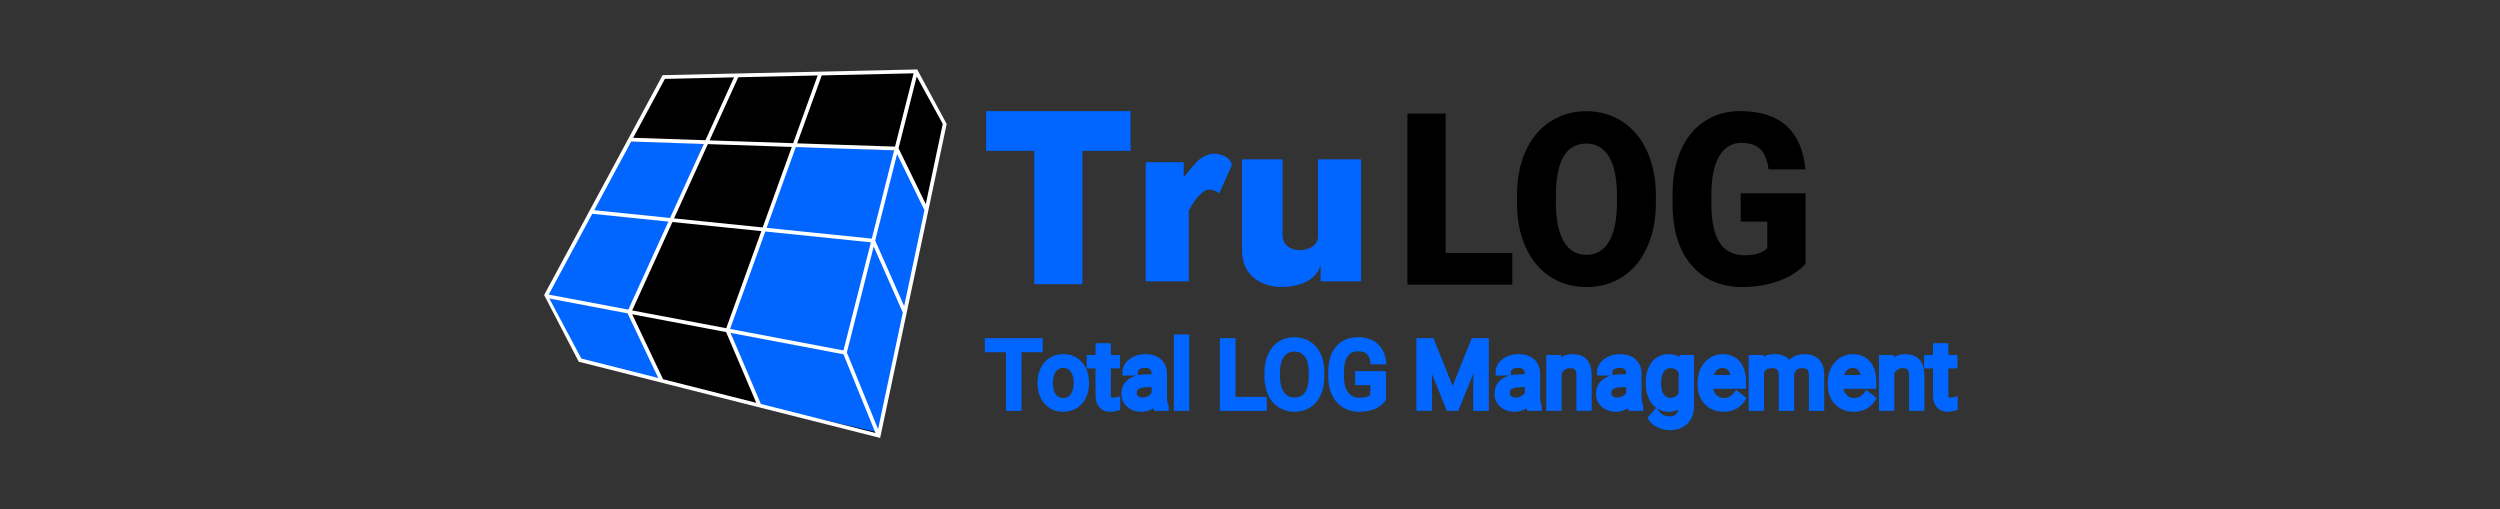 <svg width="540" height="110" viewBox="0 0 540 110" fill="none" xmlns="http://www.w3.org/2000/svg" xmlns:xlink="http://www.w3.org/1999/xlink">
	<rect x="0" y="0" width="540" height="110" fill="#333333" stroke="none"/>
	<desc>
			Created with Pixso.
	</desc>
	<defs/>
	<path id="옆" d="M198.072 15.571L203.866 27L189.96 93.857L182.427 76.143L198.072 15.571Z" fill-rule="evenodd" fill="#000000"/>
	<path id="밑" d="M197.478 15.456L143.606 16.713L118.111 63.571L182.347 76.128L118.111 64.145L125.064 77.859L189.38 93.857L182.427 76.143L182.427 76.143L197.478 15.456Z" fill-rule="evenodd" fill="#000000"/>
	<path id="앞" d="M143.606 16.713L197.478 15.456L182.427 76.144L118.111 63.571L143.606 16.713Z" fill-rule="evenodd" fill="#000000"/>
	<path id="벡터 20" d="M142.5 82L125.5 77.5L118 64L136 30.5L152 31L136 67.5L142.5 82Z" fill-rule="evenodd" fill="#0066FF"/>
	<path id="벡터 21" d="M171.5 31.5L193.5 32.5L200 45.5L190 93.5L164 87.5L157.5 71L171.5 31.5Z" fill-rule="evenodd" fill="#0066FF"/>
	<path id="path" d="M198.113 15L143.36 16.232L143.119 16.232L117.532 63.728L125.01 78.135L189.692 94.486L190.111 94.592L204.481 26.776L198.113 15ZM118.522 63.631L127.924 46.181L144.374 47.865L135.717 66.882L118.522 63.631ZM171.03 31.737L164.737 49.13L145.596 47.17L152.896 31.128L171.03 31.737ZM153.263 30.325L159.469 16.686L176.614 16.3L171.323 30.929L153.263 30.325ZM182.188 75.692L157.691 71.051L165.304 50.006L188.11 52.341L182.188 75.692ZM188.307 51.544L165.593 49.218L171.897 31.765L193.125 32.478L188.307 51.544ZM144.734 47.082L128.347 45.402L136.336 30.574L152.006 31.101L144.734 47.082ZM145.244 47.955L164.455 49.922L156.868 70.896L136.554 67.056L145.244 47.955ZM156.838 71.726L163.355 87.009L143.225 81.918L136.55 67.882L156.838 71.726ZM157.813 71.909L182.181 76.522L189.1 93.513L164.351 87.256L157.813 71.909ZM182.922 76.14L188.718 53.25L195.007 67.513L189.669 92.707L182.922 76.14ZM189.041 51.952L193.769 33.276L199.684 45.411L195.297 66.127L189.041 51.952ZM193.326 31.671L172.188 30.963L177.499 16.285L197.338 15.837L193.326 31.671ZM143.618 17.043L158.549 16.706L152.37 30.287L136.763 29.764L143.618 17.043ZM118.659 64.481L135.554 67.681L142.185 81.646L125.566 77.44L118.659 64.481ZM199.968 44.094L194.088 32.026L198.015 16.521L203.637 26.761L199.968 44.094Z" fill-rule="evenodd" fill="#FFFFFF"/>
	<path id="벡터 3" d="M223.399 32.581L213 32.581L213 24L244.196 24L244.196 32.581L233.797 32.581L233.797 61.387L223.399 61.387L223.399 32.581ZM247.48 35.032L255.689 35.032L255.689 38.097L255.926 38.097C255.926 38.097 255.689 38.097 258.426 35.032C258.426 35.032 260.068 33.194 262.257 33.194C262.257 33.194 265.541 33.194 266.088 35.645L263.351 41.774C263.351 41.774 261.162 39.935 259.52 41.774C259.52 41.774 258.426 42.387 256.784 45.452L256.784 60.774L247.48 60.774L247.48 35.032ZM277.034 34.419L268.277 34.419L268.277 54.032C268.277 62 276.487 62 276.487 62C284.696 62 285.243 57.097 285.243 57.097L285.243 60.774L294 60.774L294 34.419L284.696 34.419L284.696 50.968C284.696 54.032 280.865 54.032 280.865 54.032C277.034 54.032 277.034 50.968 277.034 50.968L277.034 34.419Z" fill-rule="evenodd" fill="#0066FF"/>
	<path id="LOG" d="M384.419 60.604C386.868 59.673 388.728 58.446 390 56.923L390 41.743L375.989 41.743L375.989 47.861L381.734 47.861L381.734 53.598C380.683 54.63 379.081 55.146 376.93 55.146C374.419 55.146 372.578 54.22 371.408 52.367C370.239 50.514 369.654 47.743 369.654 44.053L369.654 41.82Q369.677 36.54 371.373 33.697C372.503 31.801 374.105 30.854 376.177 30.854C377.904 30.854 379.238 31.294 380.18 32.174C381.122 33.054 381.734 34.526 382.017 36.59L389.976 36.59Q389.408 30.541 386.089 27.386Q385.968 27.271 385.844 27.16C383.481 25.053 380.164 24 375.894 24C372.974 24 370.404 24.732 368.182 26.196C365.961 27.66 364.253 29.75 363.06 32.466C361.867 35.182 361.271 38.359 361.271 41.997L361.294 45.196C361.482 50.476 362.919 54.596 365.604 57.558Q366.917 59.007 368.518 59.983Q371.827 62 376.365 62C379.285 62 381.97 61.535 384.419 60.604ZM357.668 43.774C357.668 47.379 357.047 50.569 355.807 53.344C354.567 56.119 352.805 58.256 350.521 59.754C348.236 61.251 345.634 62 342.714 62Q339.379 62 336.617 60.741L336.616 60.741Q335.752 60.347 334.943 59.83Q334.337 59.442 333.779 58.995Q331.213 56.938 329.656 53.623C328.393 50.932 327.729 47.844 327.667 44.358L327.667 42.277C327.667 38.655 328.283 35.461 329.515 32.694Q330.987 29.39 333.473 27.284L333.473 27.284Q334.11 26.745 334.814 26.285Q335.854 25.603 336.981 25.127Q339.592 24.025 342.667 24.025Q345.709 24.025 348.292 25.114Q349.408 25.585 350.438 26.259C352.714 27.748 354.485 29.868 355.748 32.618Q357.644 36.743 357.668 42.074L357.668 43.774ZM312.266 54.639L326.654 54.639L326.654 61.492L304 61.492L304 24.533L312.266 24.533L312.266 54.639ZM349.261 42.226C349.261 38.554 348.692 35.766 347.553 33.862Q346.62 32.3 345.247 31.593Q344.108 31.006 342.667 31.006Q340.994 31.006 339.745 31.734Q336.355 33.712 336.097 41.058L336.073 43.774C336.073 47.396 336.631 50.179 337.745 52.126Q338.615 53.644 339.924 54.372Q341.132 55.045 342.714 55.045C344.802 55.045 346.411 54.089 347.542 52.176C348.672 50.264 349.245 47.514 349.261 43.926L349.261 42.226Z" fill-rule="evenodd" fill="#000000"/>
	<path id="Total LOG Management" d="M224.475 75.324L219.904 75.324L219.904 88L218.039 88L218.039 75.324L213.479 75.324L213.479 73.781L224.475 73.781L224.475 75.324ZM224.855 82.619Q224.855 81.066 225.466 79.826Q226.076 78.586 227.165 77.912Q228.254 77.238 229.65 77.238Q231.809 77.238 233.142 78.732Q234.475 80.227 234.475 82.707L234.475 82.834Q234.475 84.377 233.884 85.603Q233.293 86.828 232.194 87.512Q231.096 88.195 229.67 88.195Q227.521 88.195 226.188 86.701Q224.855 85.207 224.855 82.746L224.855 82.619ZM226.672 82.834Q226.672 84.592 227.487 85.656Q228.303 86.721 229.67 86.721Q231.047 86.721 231.857 85.642Q232.668 84.562 232.668 82.619Q232.668 80.881 231.843 79.802Q231.018 78.723 229.65 78.723Q228.312 78.723 227.492 79.787Q226.672 80.852 226.672 82.834ZM239.191 74.875L239.191 77.434L241.164 77.434L241.164 78.83L239.191 78.83L239.191 85.383Q239.191 86.018 239.455 86.335Q239.719 86.652 240.354 86.652Q240.666 86.652 241.213 86.535L241.213 88Q240.5 88.195 239.826 88.195Q238.615 88.195 238 87.463Q237.385 86.731 237.385 85.383L237.385 78.83L235.461 78.83L235.461 77.434L237.385 77.434L237.385 74.875L239.191 74.875ZM249.797 88Q249.641 87.688 249.543 86.887Q248.283 88.195 246.535 88.195Q244.973 88.195 243.972 87.311Q242.971 86.428 242.971 85.07Q242.971 83.42 244.226 82.507Q245.48 81.594 247.756 81.594L249.514 81.594L249.514 80.764Q249.514 79.816 248.947 79.255Q248.381 78.693 247.277 78.693Q246.311 78.693 245.656 79.182Q245.002 79.67 245.002 80.363L243.186 80.363Q243.186 79.572 243.747 78.835Q244.309 78.098 245.271 77.668Q246.232 77.238 247.385 77.238Q249.211 77.238 250.246 78.151Q251.281 79.064 251.32 80.666L251.32 85.529Q251.32 86.984 251.691 87.844L251.691 88L249.797 88ZM246.799 86.623Q247.648 86.623 248.41 86.184Q249.172 85.744 249.514 85.041L249.514 82.873L248.098 82.873Q244.777 82.873 244.777 84.816Q244.777 85.666 245.344 86.144Q245.91 86.623 246.799 86.623ZM256.115 88L254.309 88L254.309 73L256.115 73L256.115 88ZM266.125 86.467L272.863 86.467L272.863 88L264.24 88L264.24 73.781L266.125 73.781L266.125 86.467ZM285.305 81.35Q285.305 83.439 284.602 84.997Q283.898 86.555 282.609 87.375Q281.32 88.195 279.602 88.195Q277.922 88.195 276.623 87.37Q275.324 86.545 274.606 85.017Q273.889 83.488 273.869 81.477L273.869 80.451Q273.869 78.4 274.582 76.828Q275.295 75.256 276.599 74.421Q277.902 73.586 279.582 73.586Q281.291 73.586 282.595 74.411Q283.898 75.236 284.602 76.804Q285.305 78.371 285.305 80.451L285.305 81.35ZM283.439 80.432Q283.439 77.902 282.424 76.55Q281.408 75.197 279.582 75.197Q277.805 75.197 276.784 76.55Q275.764 77.902 275.734 80.305L275.734 81.35Q275.734 83.801 276.765 85.202Q277.795 86.603 279.602 86.603Q281.418 86.603 282.414 85.28Q283.41 83.957 283.439 81.486L283.439 80.432ZM298.615 86.135Q297.893 87.17 296.599 87.683Q295.305 88.195 293.586 88.195Q291.848 88.195 290.5 87.38Q289.152 86.564 288.415 85.061Q287.678 83.557 287.658 81.574L287.658 80.334Q287.658 77.121 289.157 75.353Q290.656 73.586 293.371 73.586Q295.598 73.586 296.955 74.724Q298.312 75.861 298.615 77.951L296.74 77.951Q296.213 75.129 293.381 75.129Q291.496 75.129 290.524 76.452Q289.553 77.775 289.543 80.285L289.543 81.447Q289.543 83.84 290.637 85.251Q291.73 86.662 293.596 86.662Q294.65 86.662 295.441 86.428Q296.232 86.193 296.75 85.637L296.75 82.443L293.459 82.443L293.459 80.92L298.615 80.92L298.615 86.135ZM309.113 73.781L313.762 85.383L318.41 73.781L320.842 73.781L320.842 88L318.967 88L318.967 82.463L319.143 76.486L314.475 88L313.039 88L308.381 76.516L308.566 82.463L308.566 88L306.691 88L306.691 73.781L309.113 73.781ZM330.393 88Q330.236 87.688 330.139 86.887Q328.879 88.195 327.131 88.195Q325.568 88.195 324.567 87.311Q323.566 86.428 323.566 85.07Q323.566 83.42 324.821 82.507Q326.076 81.594 328.352 81.594L330.109 81.594L330.109 80.764Q330.109 79.816 329.543 79.255Q328.977 78.693 327.873 78.693Q326.906 78.693 326.252 79.182Q325.598 79.67 325.598 80.363L323.781 80.363Q323.781 79.572 324.343 78.835Q324.904 78.098 325.866 77.668Q326.828 77.238 327.98 77.238Q329.807 77.238 330.842 78.151Q331.877 79.064 331.916 80.666L331.916 85.529Q331.916 86.984 332.287 87.844L332.287 88L330.393 88ZM327.395 86.623Q328.244 86.623 329.006 86.184Q329.768 85.744 330.109 85.041L330.109 82.873L328.693 82.873Q325.373 82.873 325.373 84.816Q325.373 85.666 325.939 86.144Q326.506 86.623 327.395 86.623ZM336.457 77.434L336.516 78.762Q337.727 77.238 339.68 77.238Q343.029 77.238 343.059 81.018L343.059 88L341.252 88L341.252 81.008Q341.242 79.865 340.729 79.318Q340.217 78.772 339.133 78.772Q338.254 78.772 337.59 79.24Q336.926 79.709 336.555 80.471L336.555 88L334.748 88L334.748 77.434L336.457 77.434ZM352.307 88Q352.15 87.688 352.053 86.887Q350.793 88.195 349.045 88.195Q347.482 88.195 346.481 87.311Q345.48 86.428 345.48 85.07Q345.48 83.42 346.735 82.507Q347.99 81.594 350.266 81.594L352.023 81.594L352.023 80.764Q352.023 79.816 351.457 79.255Q350.891 78.693 349.787 78.693Q348.82 78.693 348.166 79.182Q347.512 79.67 347.512 80.363L345.695 80.363Q345.695 79.572 346.257 78.835Q346.818 78.098 347.78 77.668Q348.742 77.238 349.895 77.238Q351.721 77.238 352.756 78.151Q353.791 79.064 353.83 80.666L353.83 85.529Q353.83 86.984 354.201 87.844L354.201 88L352.307 88ZM349.309 86.623Q350.158 86.623 350.92 86.184Q351.682 85.744 352.023 85.041L352.023 82.873L350.607 82.873Q347.287 82.873 347.287 84.816Q347.287 85.666 347.854 86.144Q348.42 86.623 349.309 86.623ZM356.232 82.629Q356.232 80.158 357.375 78.698Q358.518 77.238 360.402 77.238Q362.336 77.238 363.42 78.606L363.508 77.434L365.158 77.434L365.158 87.746Q365.158 89.797 363.942 90.978Q362.727 92.16 360.676 92.16Q359.533 92.16 358.439 91.672Q357.346 91.184 356.77 90.334L357.707 89.25Q358.869 90.686 360.549 90.686Q361.867 90.686 362.604 89.943Q363.342 89.201 363.342 87.853L363.342 86.945Q362.258 88.195 360.383 88.195Q358.527 88.195 357.38 86.701Q356.232 85.207 356.232 82.629ZM358.049 82.834Q358.049 84.621 358.781 85.642Q359.514 86.662 360.832 86.662Q362.541 86.662 363.342 85.109L363.342 80.285Q362.512 78.772 360.852 78.772Q359.533 78.772 358.791 79.797Q358.049 80.822 358.049 82.834ZM372.268 88.195Q370.119 88.195 368.771 86.784Q367.424 85.373 367.424 83.01L367.424 82.678Q367.424 81.106 368.024 79.87Q368.625 78.635 369.704 77.936Q370.783 77.238 372.043 77.238Q374.104 77.238 375.246 78.596Q376.389 79.953 376.389 82.482L376.389 83.234L369.23 83.234Q369.27 84.797 370.144 85.759Q371.018 86.721 372.365 86.721Q373.322 86.721 373.986 86.33Q374.65 85.939 375.148 85.295L376.252 86.154Q374.924 88.195 372.268 88.195ZM372.043 78.723Q370.949 78.723 370.207 79.519Q369.465 80.314 369.289 81.75L374.582 81.75L374.582 81.613Q374.504 80.236 373.84 79.48Q373.176 78.723 372.043 78.723ZM380.178 77.434L380.227 78.606Q381.389 77.238 383.361 77.238Q385.578 77.238 386.379 78.938Q386.906 78.176 387.751 77.707Q388.596 77.238 389.748 77.238Q393.225 77.238 393.283 80.92L393.283 88L391.477 88L391.477 81.027Q391.477 79.894 390.959 79.333Q390.441 78.772 389.221 78.772Q388.215 78.772 387.551 79.372Q386.887 79.973 386.779 80.988L386.779 88L384.963 88L384.963 81.076Q384.963 78.772 382.707 78.772Q380.93 78.772 380.275 80.285L380.275 88L378.469 88L378.469 77.434L380.178 77.434ZM400.393 88.195Q398.244 88.195 396.896 86.784Q395.549 85.373 395.549 83.01L395.549 82.678Q395.549 81.106 396.149 79.87Q396.75 78.635 397.829 77.936Q398.908 77.238 400.168 77.238Q402.229 77.238 403.371 78.596Q404.514 79.953 404.514 82.482L404.514 83.234L397.355 83.234Q397.395 84.797 398.269 85.759Q399.143 86.721 400.49 86.721Q401.447 86.721 402.111 86.33Q402.775 85.939 403.273 85.295L404.377 86.154Q403.049 88.195 400.393 88.195ZM400.168 78.723Q399.074 78.723 398.332 79.519Q397.59 80.314 397.414 81.75L402.707 81.75L402.707 81.613Q402.629 80.236 401.965 79.48Q401.301 78.723 400.168 78.723ZM408.312 77.434L408.371 78.762Q409.582 77.238 411.535 77.238Q414.885 77.238 414.914 81.018L414.914 88L413.107 88L413.107 81.008Q413.098 79.865 412.585 79.318Q412.072 78.772 410.988 78.772Q410.109 78.772 409.445 79.24Q408.781 79.709 408.41 80.471L408.41 88L406.604 88L406.604 77.434L408.312 77.434ZM420.09 74.875L420.09 77.434L422.062 77.434L422.062 78.83L420.09 78.83L420.09 85.383Q420.09 86.018 420.354 86.335Q420.617 86.652 421.252 86.652Q421.564 86.652 422.111 86.535L422.111 88Q421.398 88.195 420.725 88.195Q419.514 88.195 418.898 87.463Q418.283 86.731 418.283 85.383L418.283 78.83L416.359 78.83L416.359 77.434L418.283 77.434L418.283 74.875L420.09 74.875Z" fill-rule="evenodd" fill="#0066FF"/>
	<path id="Total LOG Management" d="M224.475 75.324L219.904 75.324L219.904 88L218.039 88L218.039 75.324L213.479 75.324L213.479 73.781L224.475 73.781L224.475 75.324ZM224.855 82.619Q224.855 81.066 225.466 79.826Q226.076 78.586 227.165 77.912Q228.254 77.238 229.65 77.238Q231.809 77.238 233.142 78.732Q234.475 80.227 234.475 82.707L234.475 82.834Q234.475 84.377 233.884 85.603Q233.293 86.828 232.194 87.512Q231.096 88.195 229.67 88.195Q227.521 88.195 226.188 86.701Q224.855 85.207 224.855 82.746L224.855 82.619ZM226.672 82.834Q226.672 84.592 227.487 85.656Q228.303 86.721 229.67 86.721Q231.047 86.721 231.857 85.642Q232.668 84.562 232.668 82.619Q232.668 80.881 231.843 79.802Q231.018 78.723 229.65 78.723Q228.312 78.723 227.492 79.787Q226.672 80.852 226.672 82.834ZM239.191 74.875L239.191 77.434L241.164 77.434L241.164 78.83L239.191 78.83L239.191 85.383Q239.191 86.018 239.455 86.335Q239.719 86.652 240.354 86.652Q240.666 86.652 241.213 86.535L241.213 88Q240.5 88.195 239.826 88.195Q238.615 88.195 238 87.463Q237.385 86.731 237.385 85.383L237.385 78.83L235.461 78.83L235.461 77.434L237.385 77.434L237.385 74.875L239.191 74.875ZM249.797 88Q249.641 87.688 249.543 86.887Q248.283 88.195 246.535 88.195Q244.973 88.195 243.972 87.311Q242.971 86.428 242.971 85.07Q242.971 83.42 244.226 82.507Q245.48 81.594 247.756 81.594L249.514 81.594L249.514 80.764Q249.514 79.816 248.947 79.255Q248.381 78.693 247.277 78.693Q246.311 78.693 245.656 79.182Q245.002 79.67 245.002 80.363L243.186 80.363Q243.186 79.572 243.747 78.835Q244.309 78.098 245.271 77.668Q246.232 77.238 247.385 77.238Q249.211 77.238 250.246 78.151Q251.281 79.064 251.32 80.666L251.32 85.529Q251.32 86.984 251.691 87.844L251.691 88L249.797 88ZM246.799 86.623Q247.648 86.623 248.41 86.184Q249.172 85.744 249.514 85.041L249.514 82.873L248.098 82.873Q244.777 82.873 244.777 84.816Q244.777 85.666 245.344 86.144Q245.91 86.623 246.799 86.623ZM256.115 88L254.309 88L254.309 73L256.115 73L256.115 88ZM266.125 86.467L272.863 86.467L272.863 88L264.24 88L264.24 73.781L266.125 73.781L266.125 86.467ZM285.305 81.35Q285.305 83.439 284.602 84.997Q283.898 86.555 282.609 87.375Q281.32 88.195 279.602 88.195Q277.922 88.195 276.623 87.37Q275.324 86.545 274.606 85.017Q273.889 83.488 273.869 81.477L273.869 80.451Q273.869 78.4 274.582 76.828Q275.295 75.256 276.599 74.421Q277.902 73.586 279.582 73.586Q281.291 73.586 282.595 74.411Q283.898 75.236 284.602 76.804Q285.305 78.371 285.305 80.451L285.305 81.35ZM283.439 80.432Q283.439 77.902 282.424 76.55Q281.408 75.197 279.582 75.197Q277.805 75.197 276.784 76.55Q275.764 77.902 275.734 80.305L275.734 81.35Q275.734 83.801 276.765 85.202Q277.795 86.603 279.602 86.603Q281.418 86.603 282.414 85.28Q283.41 83.957 283.439 81.486L283.439 80.432ZM298.615 86.135Q297.893 87.17 296.599 87.683Q295.305 88.195 293.586 88.195Q291.848 88.195 290.5 87.38Q289.152 86.564 288.415 85.061Q287.678 83.557 287.658 81.574L287.658 80.334Q287.658 77.121 289.157 75.353Q290.656 73.586 293.371 73.586Q295.598 73.586 296.955 74.724Q298.312 75.861 298.615 77.951L296.74 77.951Q296.213 75.129 293.381 75.129Q291.496 75.129 290.524 76.452Q289.553 77.775 289.543 80.285L289.543 81.447Q289.543 83.84 290.637 85.251Q291.73 86.662 293.596 86.662Q294.65 86.662 295.441 86.428Q296.232 86.193 296.75 85.637L296.75 82.443L293.459 82.443L293.459 80.92L298.615 80.92L298.615 86.135ZM309.113 73.781L313.762 85.383L318.41 73.781L320.842 73.781L320.842 88L318.967 88L318.967 82.463L319.143 76.486L314.475 88L313.039 88L308.381 76.516L308.566 82.463L308.566 88L306.691 88L306.691 73.781L309.113 73.781ZM330.393 88Q330.236 87.688 330.139 86.887Q328.879 88.195 327.131 88.195Q325.568 88.195 324.567 87.311Q323.566 86.428 323.566 85.07Q323.566 83.42 324.821 82.507Q326.076 81.594 328.352 81.594L330.109 81.594L330.109 80.764Q330.109 79.816 329.543 79.255Q328.977 78.693 327.873 78.693Q326.906 78.693 326.252 79.182Q325.598 79.67 325.598 80.363L323.781 80.363Q323.781 79.572 324.343 78.835Q324.904 78.098 325.866 77.668Q326.828 77.238 327.98 77.238Q329.807 77.238 330.842 78.151Q331.877 79.064 331.916 80.666L331.916 85.529Q331.916 86.984 332.287 87.844L332.287 88L330.393 88ZM327.395 86.623Q328.244 86.623 329.006 86.184Q329.768 85.744 330.109 85.041L330.109 82.873L328.693 82.873Q325.373 82.873 325.373 84.816Q325.373 85.666 325.939 86.144Q326.506 86.623 327.395 86.623ZM336.457 77.434L336.516 78.762Q337.727 77.238 339.68 77.238Q343.029 77.238 343.059 81.018L343.059 88L341.252 88L341.252 81.008Q341.242 79.865 340.729 79.318Q340.217 78.772 339.133 78.772Q338.254 78.772 337.59 79.24Q336.926 79.709 336.555 80.471L336.555 88L334.748 88L334.748 77.434L336.457 77.434ZM352.307 88Q352.15 87.688 352.053 86.887Q350.793 88.195 349.045 88.195Q347.482 88.195 346.481 87.311Q345.48 86.428 345.48 85.07Q345.48 83.42 346.735 82.507Q347.99 81.594 350.266 81.594L352.023 81.594L352.023 80.764Q352.023 79.816 351.457 79.255Q350.891 78.693 349.787 78.693Q348.82 78.693 348.166 79.182Q347.512 79.67 347.512 80.363L345.695 80.363Q345.695 79.572 346.257 78.835Q346.818 78.098 347.78 77.668Q348.742 77.238 349.895 77.238Q351.721 77.238 352.756 78.151Q353.791 79.064 353.83 80.666L353.83 85.529Q353.83 86.984 354.201 87.844L354.201 88L352.307 88ZM349.309 86.623Q350.158 86.623 350.92 86.184Q351.682 85.744 352.023 85.041L352.023 82.873L350.607 82.873Q347.287 82.873 347.287 84.816Q347.287 85.666 347.854 86.144Q348.42 86.623 349.309 86.623ZM356.232 82.629Q356.232 80.158 357.375 78.698Q358.518 77.238 360.402 77.238Q362.336 77.238 363.42 78.606L363.508 77.434L365.158 77.434L365.158 87.746Q365.158 89.797 363.942 90.978Q362.727 92.16 360.676 92.16Q359.533 92.16 358.439 91.672Q357.346 91.184 356.77 90.334L357.707 89.25Q358.869 90.686 360.549 90.686Q361.867 90.686 362.604 89.943Q363.342 89.201 363.342 87.853L363.342 86.945Q362.258 88.195 360.383 88.195Q358.527 88.195 357.38 86.701Q356.232 85.207 356.232 82.629ZM358.049 82.834Q358.049 84.621 358.781 85.642Q359.514 86.662 360.832 86.662Q362.541 86.662 363.342 85.109L363.342 80.285Q362.512 78.772 360.852 78.772Q359.533 78.772 358.791 79.797Q358.049 80.822 358.049 82.834ZM372.268 88.195Q370.119 88.195 368.771 86.784Q367.424 85.373 367.424 83.01L367.424 82.678Q367.424 81.106 368.024 79.87Q368.625 78.635 369.704 77.936Q370.783 77.238 372.043 77.238Q374.104 77.238 375.246 78.596Q376.389 79.953 376.389 82.482L376.389 83.234L369.23 83.234Q369.27 84.797 370.144 85.759Q371.018 86.721 372.365 86.721Q373.322 86.721 373.986 86.33Q374.65 85.939 375.148 85.295L376.252 86.154Q374.924 88.195 372.268 88.195ZM372.043 78.723Q370.949 78.723 370.207 79.519Q369.465 80.314 369.289 81.75L374.582 81.75L374.582 81.613Q374.504 80.236 373.84 79.48Q373.176 78.723 372.043 78.723ZM380.178 77.434L380.227 78.606Q381.389 77.238 383.361 77.238Q385.578 77.238 386.379 78.938Q386.906 78.176 387.751 77.707Q388.596 77.238 389.748 77.238Q393.225 77.238 393.283 80.92L393.283 88L391.477 88L391.477 81.027Q391.477 79.894 390.959 79.333Q390.441 78.772 389.221 78.772Q388.215 78.772 387.551 79.372Q386.887 79.973 386.779 80.988L386.779 88L384.963 88L384.963 81.076Q384.963 78.772 382.707 78.772Q380.93 78.772 380.275 80.285L380.275 88L378.469 88L378.469 77.434L380.178 77.434ZM400.393 88.195Q398.244 88.195 396.896 86.784Q395.549 85.373 395.549 83.01L395.549 82.678Q395.549 81.106 396.149 79.87Q396.75 78.635 397.829 77.936Q398.908 77.238 400.168 77.238Q402.229 77.238 403.371 78.596Q404.514 79.953 404.514 82.482L404.514 83.234L397.355 83.234Q397.395 84.797 398.269 85.759Q399.143 86.721 400.49 86.721Q401.447 86.721 402.111 86.33Q402.775 85.939 403.273 85.295L404.377 86.154Q403.049 88.195 400.393 88.195ZM400.168 78.723Q399.074 78.723 398.332 79.519Q397.59 80.314 397.414 81.75L402.707 81.75L402.707 81.613Q402.629 80.236 401.965 79.48Q401.301 78.723 400.168 78.723ZM408.312 77.434L408.371 78.762Q409.582 77.238 411.535 77.238Q414.885 77.238 414.914 81.018L414.914 88L413.107 88L413.107 81.008Q413.098 79.865 412.585 79.318Q412.072 78.772 410.988 78.772Q410.109 78.772 409.445 79.24Q408.781 79.709 408.41 80.471L408.41 88L406.604 88L406.604 77.434L408.312 77.434ZM420.09 74.875L420.09 77.434L422.062 77.434L422.062 78.83L420.09 78.83L420.09 85.383Q420.09 86.018 420.354 86.335Q420.617 86.652 421.252 86.652Q421.564 86.652 422.111 86.535L422.111 88Q421.398 88.195 420.725 88.195Q419.514 88.195 418.898 87.463Q418.283 86.731 418.283 85.383L418.283 78.83L416.359 78.83L416.359 77.434L418.283 77.434L418.283 74.875L420.09 74.875Z" stroke="#0066FF" stroke-width="1.5"/>
</svg>
